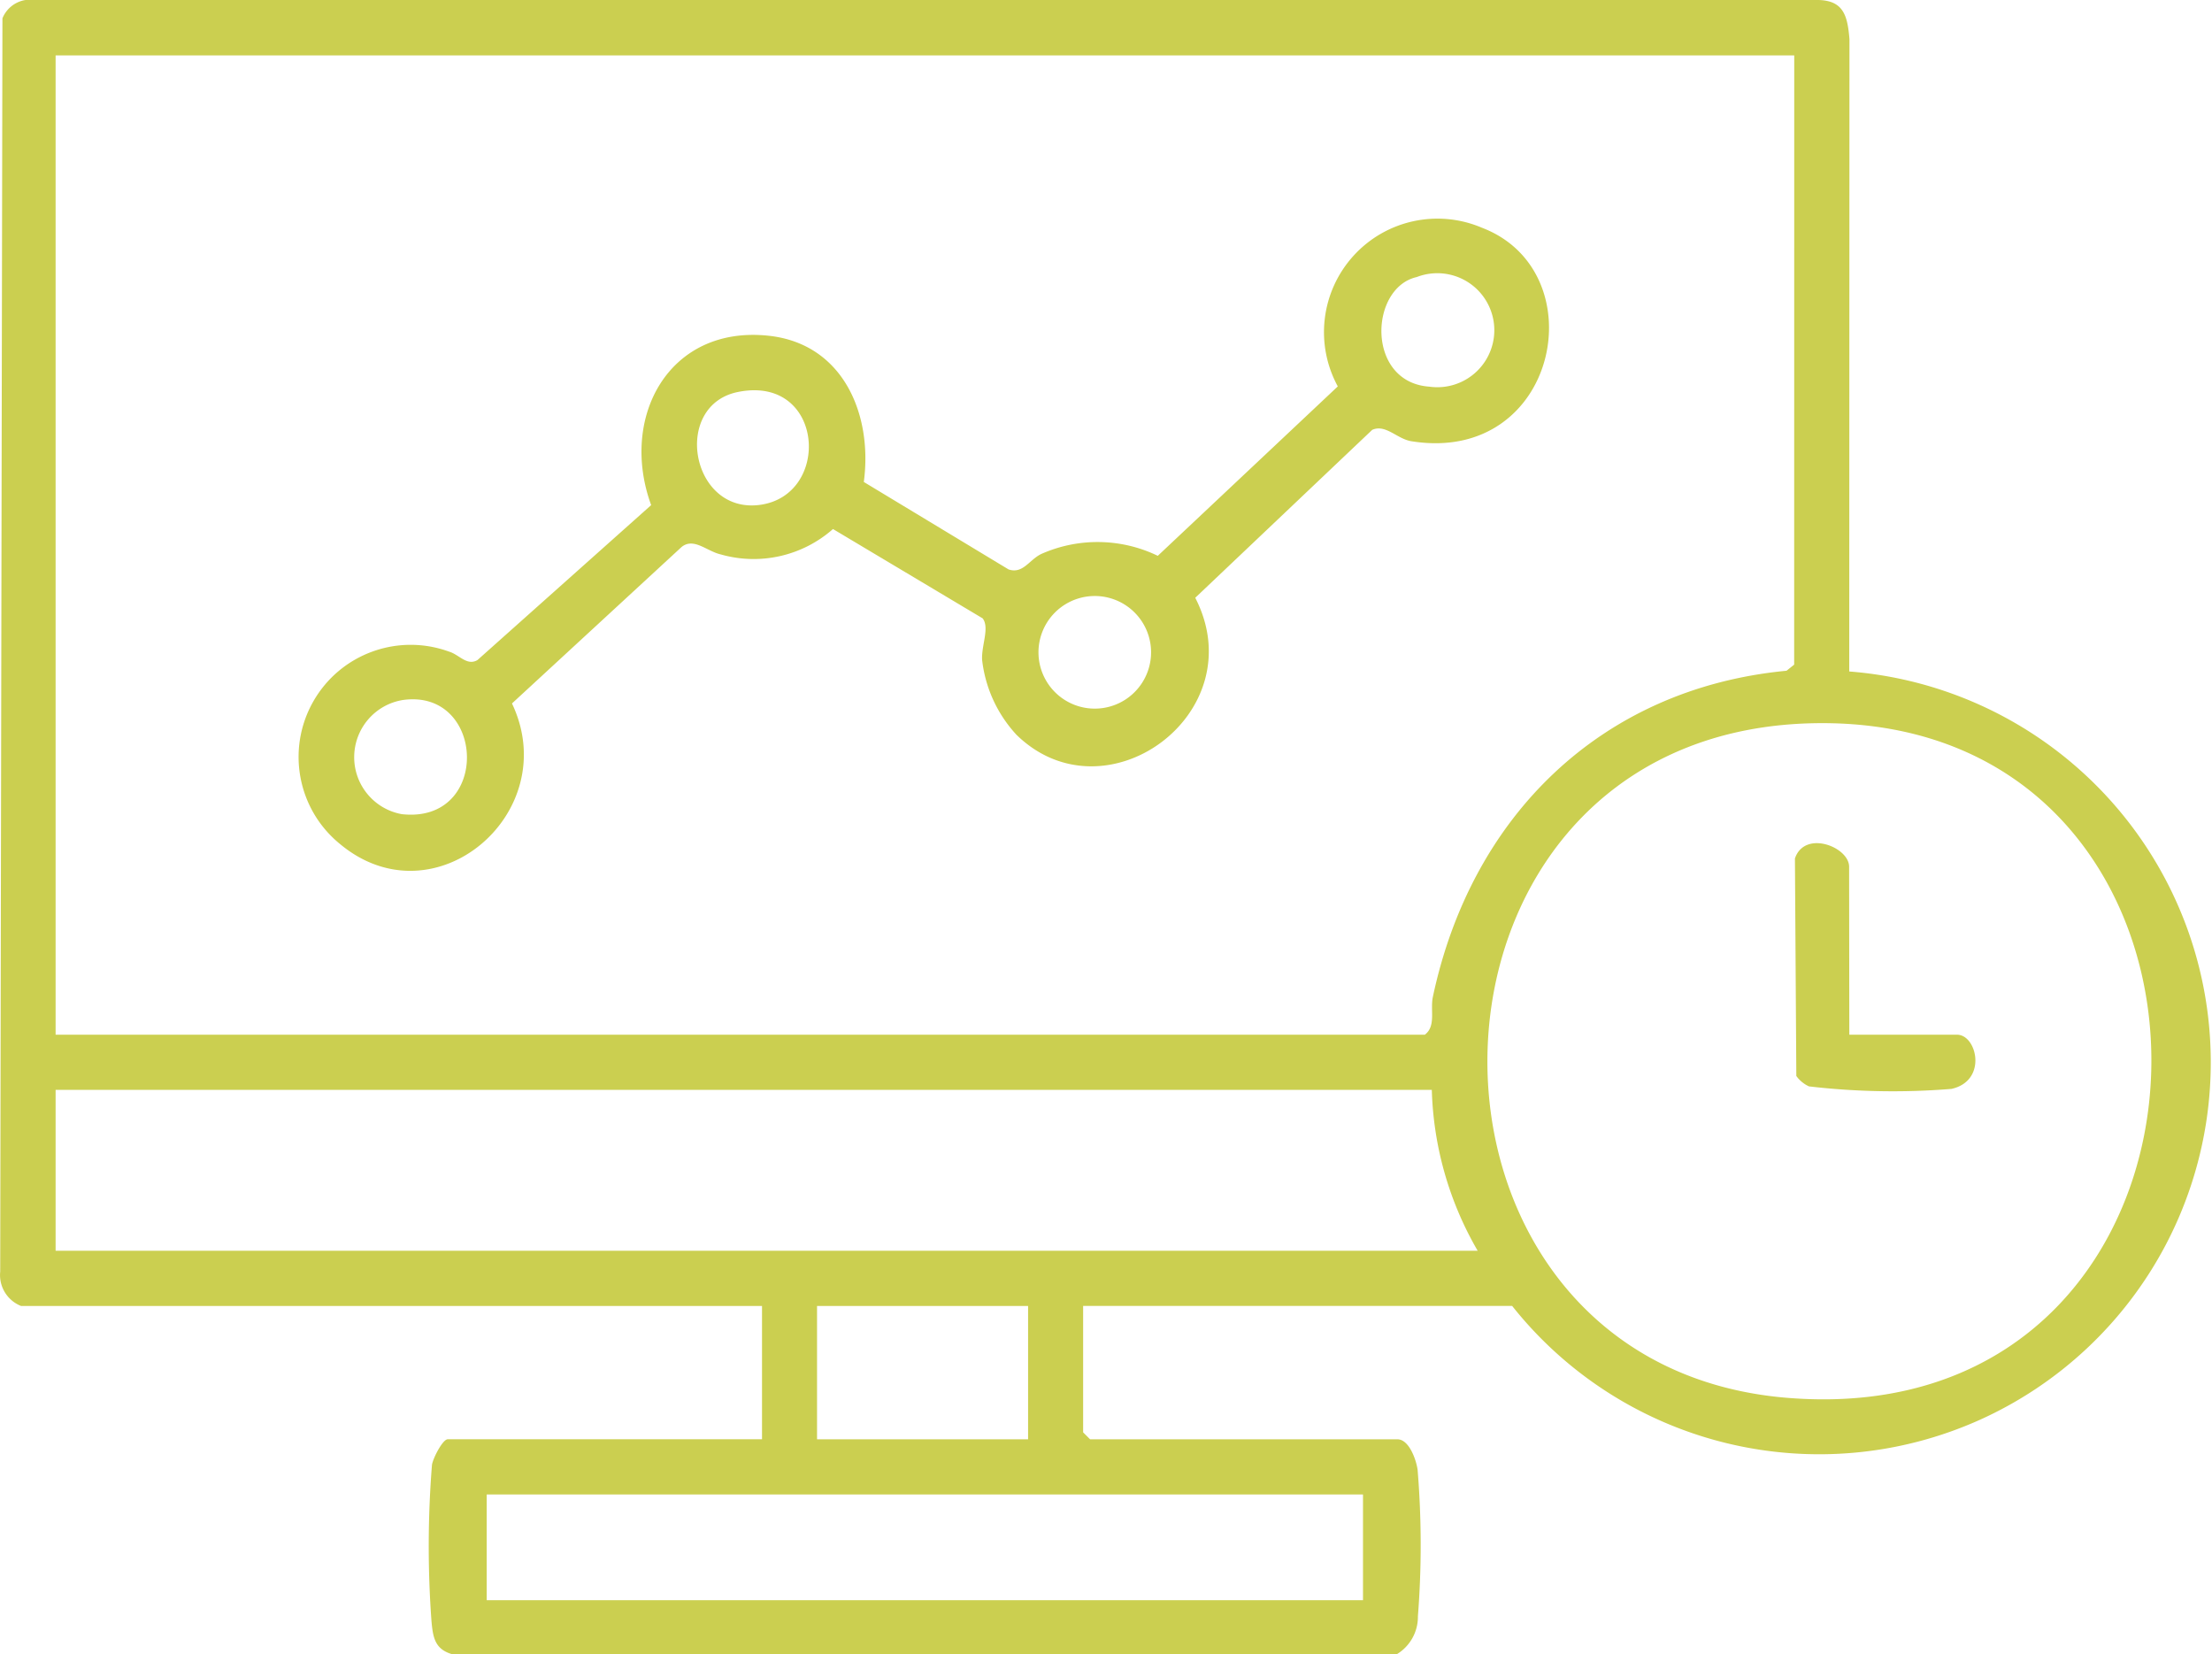<svg xmlns="http://www.w3.org/2000/svg" width="63.65" height="47.597" xmlns:v="https://vecta.io/nano"><defs><clipPath id="A"><path fill="#cbcf50" d="M0 0h63.65v47.597H0z"/></clipPath></defs><g clip-path="url(#A)" fill="#cbcf50"><path d="M.606 37.572c-.398-.157-.644-.56-.6-.986L.07.528A.86.86 0 0 1 1 0h51.229c.809-.019.931.425.989 1.125l-.006 18.193a11.28 11.28 0 0 1 3.748 21.534 11.28 11.28 0 0 1-13.448-3.281H31.167v3.637l.2.2h8.843c.335 0 .539.582.581.873A26.37 26.37 0 0 1 40.8 46.5c.006.452-.232.872-.622 1.1H13.044c-.527-.137-.585-.48-.628-.958-.11-1.498-.105-3.003.014-4.5.031-.194.309-.735.454-.735h9.043v-3.835zM51.629 1.594H1.6v28.174H41c.328-.252.149-.707.231-1.091 1.1-5.177 4.82-8.867 10.176-9.38l.22-.177zm.5 19.214c-12.2.3-12.435 18.449-.7 19.407 13.661 1.115 14.033-19.73.7-19.407M41.2 31.355H1.6v4.629h40.92a9.75 9.75 0 0 1-1.32-4.629m-11.617 6.217H23.51v3.836h6.073zm9.637 5.423H14.005v3.042H39.22z"/><path d="M29.234 21.123a3.8 3.8 0 0 1-.974-2.14c-.022-.42.221-.924.016-1.193l-4.307-2.57a3.45 3.45 0 0 1-3.234.729c-.4-.092-.773-.495-1.124-.211l-4.879 4.5c1.493 3.14-2.223 6.323-4.953 4.04-1.22-.995-1.543-2.725-.766-4.094s2.429-1.976 3.909-1.437c.293.087.513.417.815.244l5-4.459c-.924-2.531.512-5.184 3.386-4.872 2.14.232 2.993 2.265 2.733 4.206l4.165 2.516c.417.14.6-.286.948-.447 1.069-.473 2.293-.453 3.346.056l5.18-4.874c-.665-1.221-.483-2.73.453-3.759s2.421-1.351 3.699-.804c3.3 1.263 2.189 6.821-2.036 6.14-.415-.067-.738-.5-1.126-.327l-5.092 4.831c1.71 3.324-2.6 6.462-5.163 3.923m11.536-13.15c-1.365.31-1.461 3.026.363 3.153a1.64 1.64 0 1 0-.363-3.153M21.23 11.278c-1.885.385-1.362 3.471.595 3.252 2.121-.239 1.908-3.762-.595-3.252m9.766 5.95a1.62 1.62 0 1 0 1.739.488 1.62 1.62 0 0 0-1.739-.488m-19.397 2.91c-.803.126-1.397.814-1.407 1.626s.569 1.514 1.369 1.659c2.566.285 2.422-3.612.038-3.285m41.615 9.63h3.1c.573 0 .884 1.325-.16 1.559-1.366.111-2.739.087-4.1-.072a.91.91 0 0 1-.365-.3l-.04-6.258c.282-.831 1.559-.33 1.559.239z"/></g></svg>